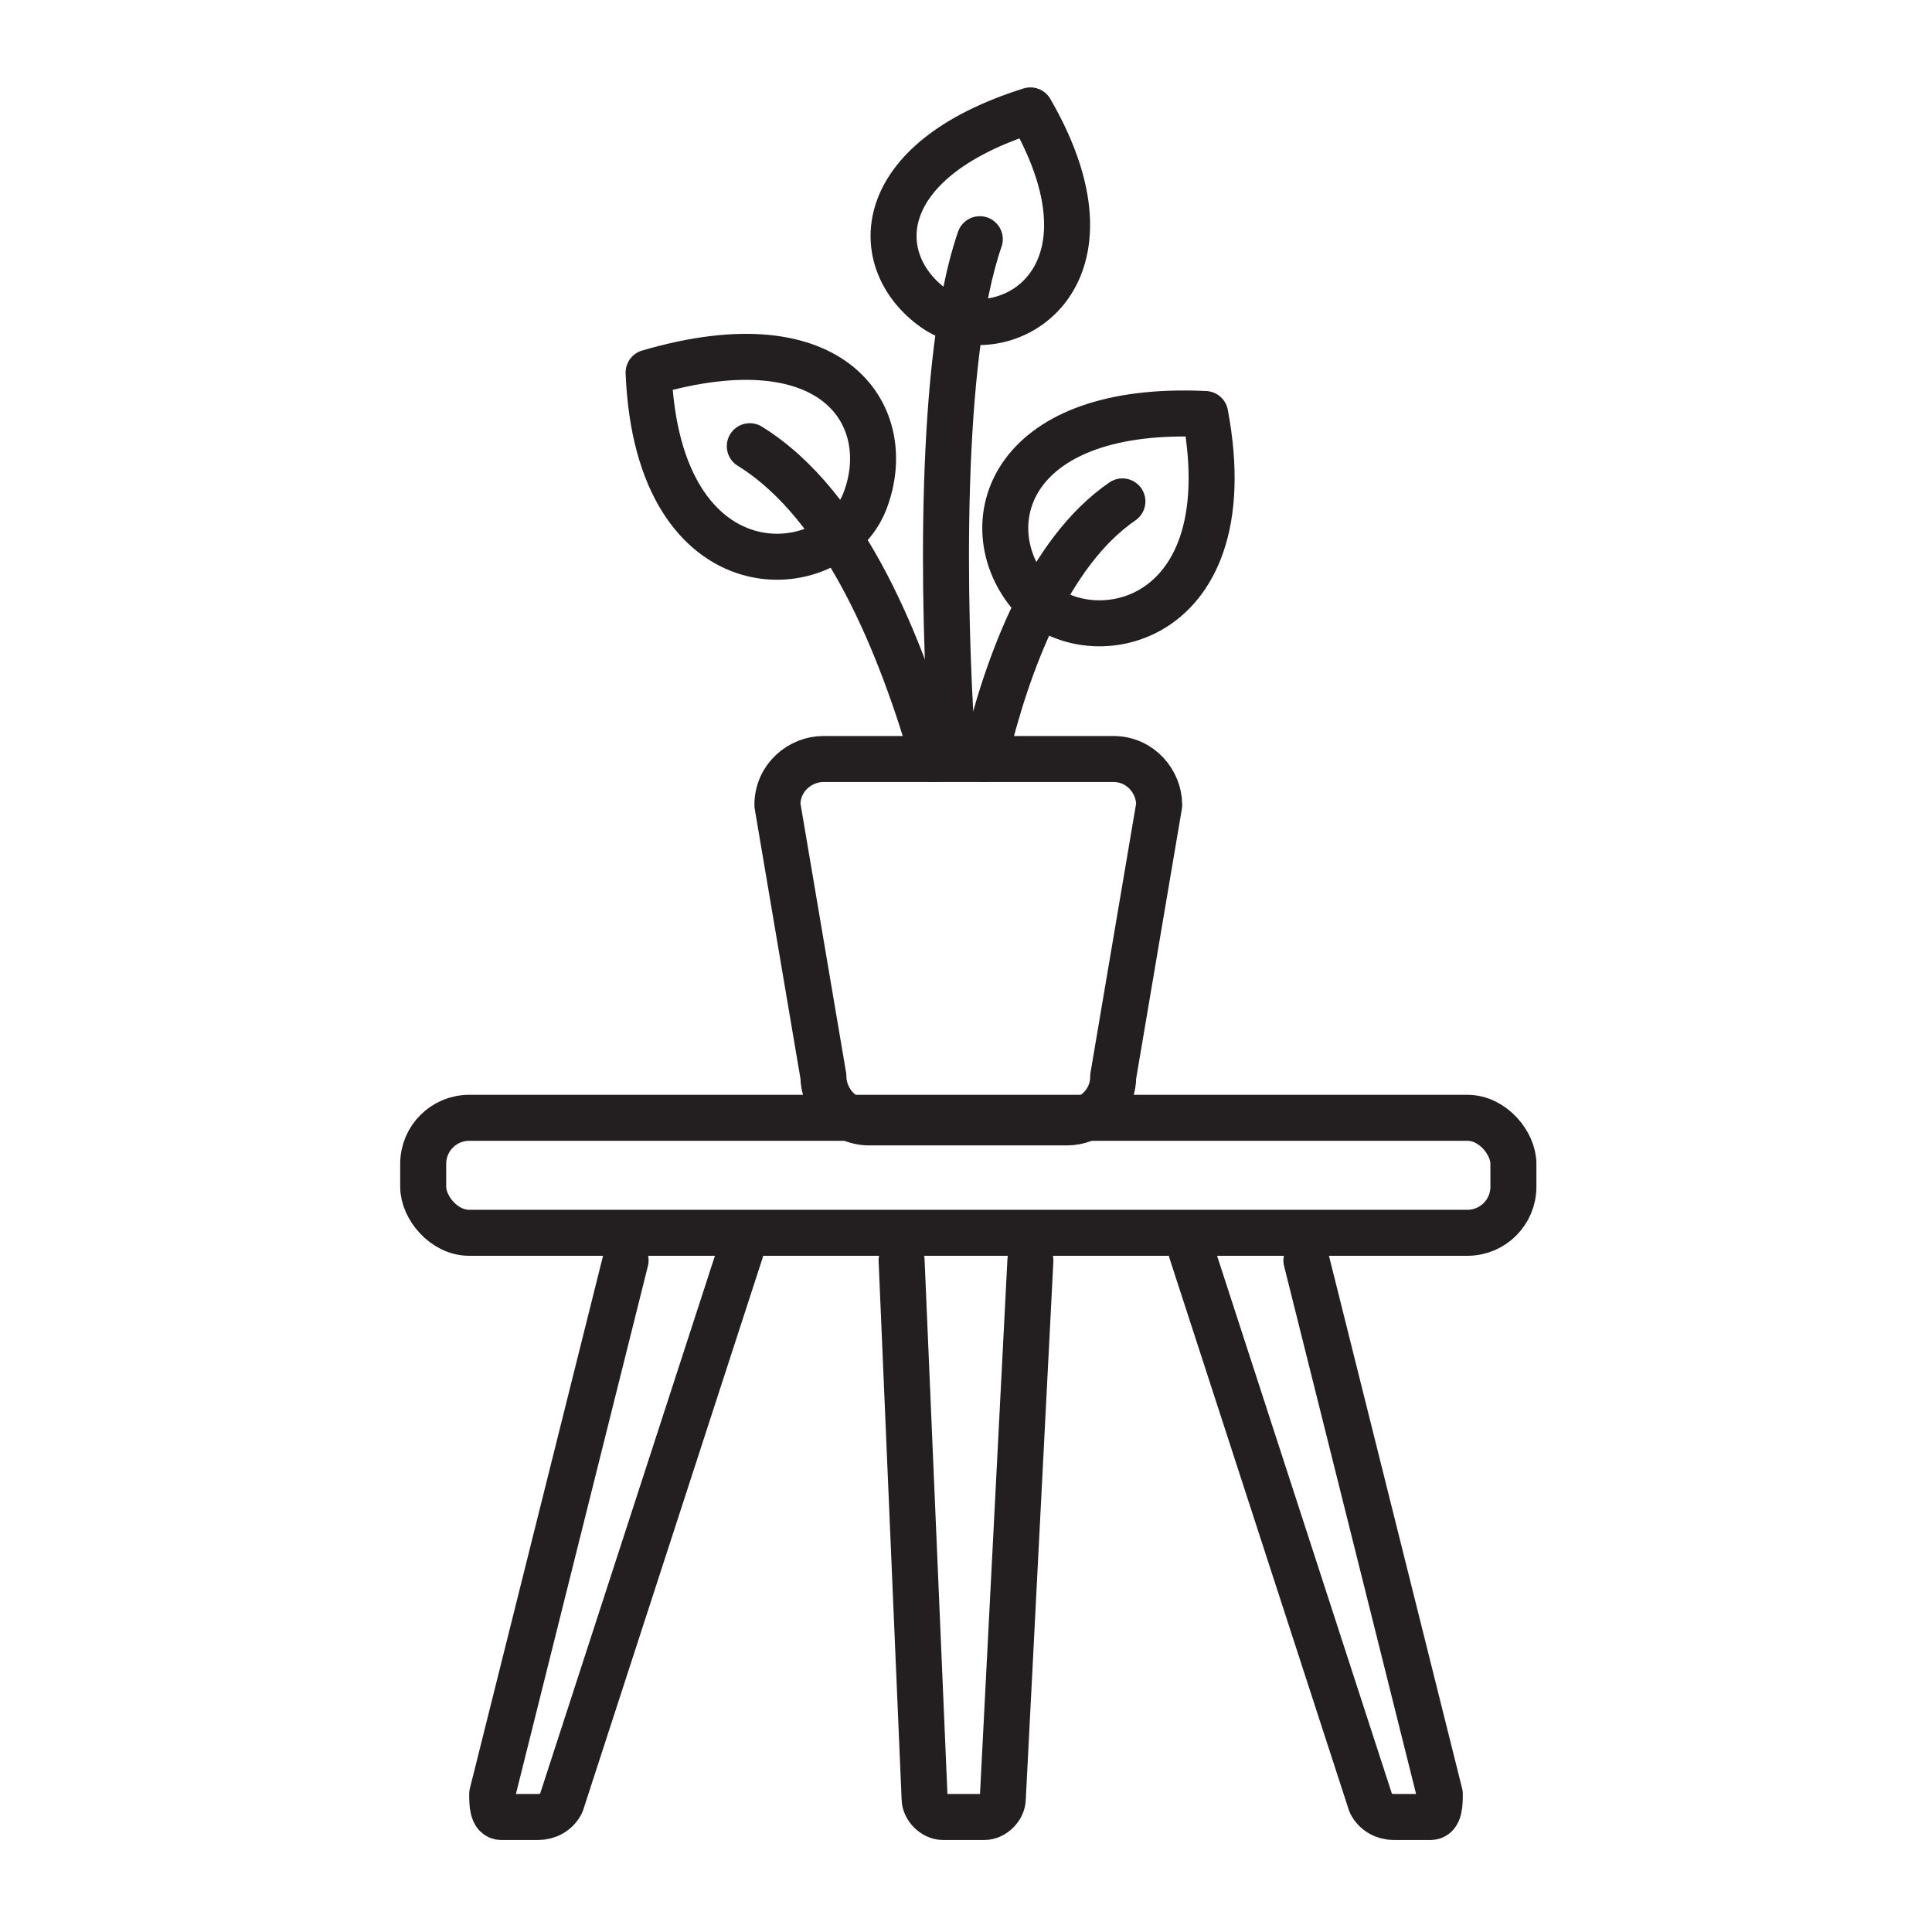 <?xml version="1.0" encoding="utf-8"?>
<svg xmlns="http://www.w3.org/2000/svg" id="Capa_1" data-name="Capa 1" version="1.1" viewBox="0 0 42 42">
  <defs>
    <style>
      .cls-1 {
        fill: none;
        stroke: #231f20;
        stroke-linecap: round;
        stroke-linejoin: round;
      }
    </style>
  </defs>
  <path class="cls-1" d="M22.4,27.4l-.6,11.7c0,.2-.2.4-.4.4h-.9c-.2,0-.4-.2-.4-.4l-.5-11.7"/>
  <rect class="cls-1" x="9.2" y="24.3" width="23.7" height="2.5" rx="1" ry="1"/>
  <g>
    <path class="cls-1" d="M28.4,27.4l2.9,11.6c0,.2,0,.5-.2.5h-.8c-.2,0-.4-.1-.5-.3l-3.9-12"/>
    <path class="cls-1" d="M13.6,27.4l-2.9,11.6c0,.2,0,.5.2.5h.8c.2,0,.4-.1.5-.3l3.9-12"/>
  </g>
  <path class="cls-1" d="M26.2,9c-4.2-.2-5,2.3-3.9,3.8s4.8,1,3.9-3.8Z"/>
  <path class="cls-1" d="M14.1,8.1c4.1-1.2,5.4,1,4.7,2.8s-4.5,2.1-4.7-2.8Z"/>
  <path class="cls-1" d="M22.4,2.4c-3.5,1.1-3.5,3.3-2.1,4.3s4.3-.5,2.1-4.3Z"/>
  <path class="cls-1" d="M21.3,5.2c-.9,2.6-.8,8-.6,11"/>
  <path class="cls-1" d="M20.3,16.5c-.7-2.4-1.9-5.5-4-6.8"/>
  <path class="cls-1" d="M24.4,10.9c-1.6,1.1-2.5,3.5-3,5.6"/>
  <path class="cls-1" d="M24.1,16.5h-6.2c-.5,0-1,.4-1,1l1,5.9c0,.5.4,1,1,1h4.3c.5,0,1-.4,1-1l1-5.9c0-.5-.4-1-1-1Z"/>
</svg>